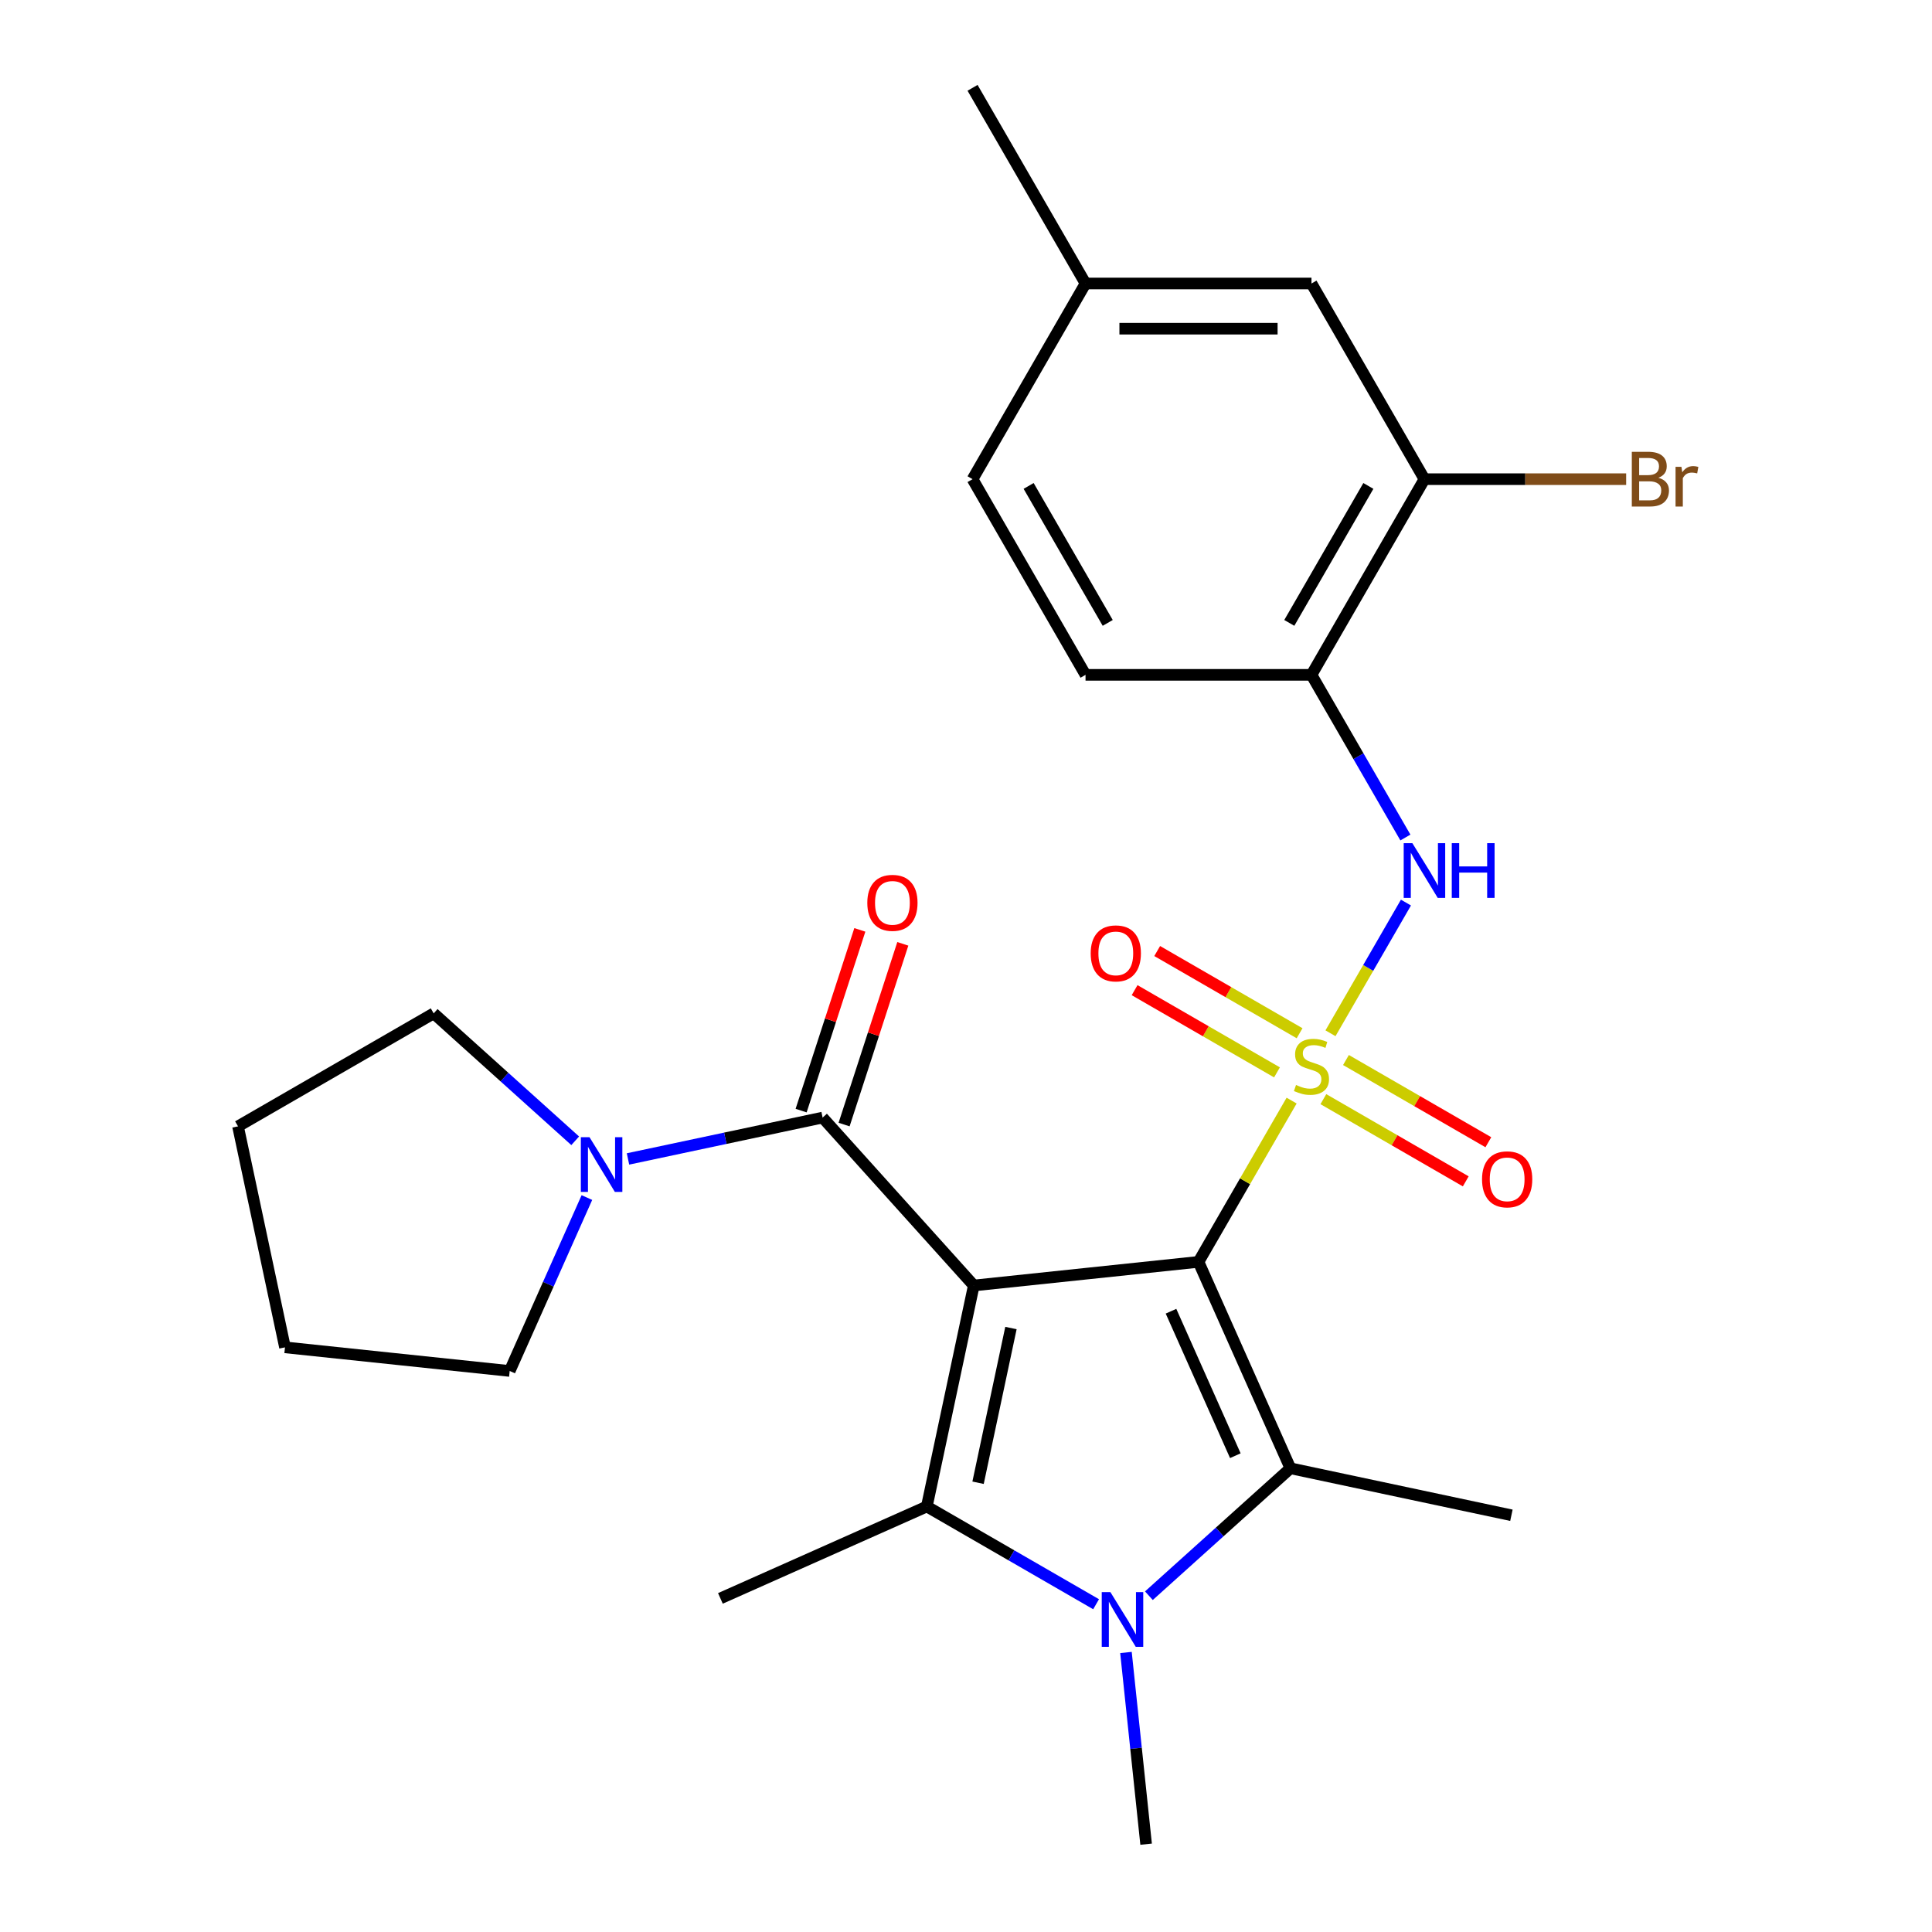 <?xml version='1.0' encoding='iso-8859-1'?>
<svg version='1.1' baseProfile='full'
              xmlns='http://www.w3.org/2000/svg'
                      xmlns:rdkit='http://www.rdkit.org/xml'
                      xmlns:xlink='http://www.w3.org/1999/xlink'
                  xml:space='preserve'
width='1000px' height='1000px' viewBox='0 0 1000 1000'>
<!-- END OF HEADER -->
<rect style='opacity:1.0;fill:#FFFFFF;stroke:none' width='1000' height='1000' x='0' y='0'> </rect>
<path class='bond-0' d='M 620.343,653.143 L 644.441,611.404' style='fill:none;fill-rule:evenodd;stroke:#000000;stroke-width:6px;stroke-linecap:butt;stroke-linejoin:miter;stroke-opacity:1' />
<path class='bond-0' d='M 644.441,611.404 L 668.539,569.665' style='fill:none;fill-rule:evenodd;stroke:#CCCC00;stroke-width:6px;stroke-linecap:butt;stroke-linejoin:miter;stroke-opacity:1' />
<path class='bond-1' d='M 620.343,653.143 L 504.034,665.368' style='fill:none;fill-rule:evenodd;stroke:#000000;stroke-width:6px;stroke-linecap:butt;stroke-linejoin:miter;stroke-opacity:1' />
<path class='bond-2' d='M 620.343,653.143 L 667.911,759.982' style='fill:none;fill-rule:evenodd;stroke:#000000;stroke-width:6px;stroke-linecap:butt;stroke-linejoin:miter;stroke-opacity:1' />
<path class='bond-2' d='M 606.111,678.682 L 639.408,753.47' style='fill:none;fill-rule:evenodd;stroke:#000000;stroke-width:6px;stroke-linecap:butt;stroke-linejoin:miter;stroke-opacity:1' />
<path class='bond-6' d='M 688.658,534.818 L 708.186,500.995' style='fill:none;fill-rule:evenodd;stroke:#CCCC00;stroke-width:6px;stroke-linecap:butt;stroke-linejoin:miter;stroke-opacity:1' />
<path class='bond-6' d='M 708.186,500.995 L 727.714,467.172' style='fill:none;fill-rule:evenodd;stroke:#0000FF;stroke-width:6px;stroke-linecap:butt;stroke-linejoin:miter;stroke-opacity:1' />
<path class='bond-9' d='M 672.662,534.803 L 635.812,513.528' style='fill:none;fill-rule:evenodd;stroke:#CCCC00;stroke-width:6px;stroke-linecap:butt;stroke-linejoin:miter;stroke-opacity:1' />
<path class='bond-9' d='M 635.812,513.528 L 598.961,492.252' style='fill:none;fill-rule:evenodd;stroke:#FF0000;stroke-width:6px;stroke-linecap:butt;stroke-linejoin:miter;stroke-opacity:1' />
<path class='bond-9' d='M 660.967,555.059 L 624.117,533.784' style='fill:none;fill-rule:evenodd;stroke:#CCCC00;stroke-width:6px;stroke-linecap:butt;stroke-linejoin:miter;stroke-opacity:1' />
<path class='bond-9' d='M 624.117,533.784 L 587.267,512.508' style='fill:none;fill-rule:evenodd;stroke:#FF0000;stroke-width:6px;stroke-linecap:butt;stroke-linejoin:miter;stroke-opacity:1' />
<path class='bond-10' d='M 684.974,568.92 L 721.825,590.196' style='fill:none;fill-rule:evenodd;stroke:#CCCC00;stroke-width:6px;stroke-linecap:butt;stroke-linejoin:miter;stroke-opacity:1' />
<path class='bond-10' d='M 721.825,590.196 L 758.675,611.471' style='fill:none;fill-rule:evenodd;stroke:#FF0000;stroke-width:6px;stroke-linecap:butt;stroke-linejoin:miter;stroke-opacity:1' />
<path class='bond-10' d='M 696.669,548.664 L 733.52,569.939' style='fill:none;fill-rule:evenodd;stroke:#CCCC00;stroke-width:6px;stroke-linecap:butt;stroke-linejoin:miter;stroke-opacity:1' />
<path class='bond-10' d='M 733.52,569.939 L 770.37,591.215' style='fill:none;fill-rule:evenodd;stroke:#FF0000;stroke-width:6px;stroke-linecap:butt;stroke-linejoin:miter;stroke-opacity:1' />
<path class='bond-3' d='M 504.034,665.368 L 479.719,779.762' style='fill:none;fill-rule:evenodd;stroke:#000000;stroke-width:6px;stroke-linecap:butt;stroke-linejoin:miter;stroke-opacity:1' />
<path class='bond-3' d='M 523.266,687.39 L 506.245,767.466' style='fill:none;fill-rule:evenodd;stroke:#000000;stroke-width:6px;stroke-linecap:butt;stroke-linejoin:miter;stroke-opacity:1' />
<path class='bond-5' d='M 504.034,665.368 L 425.78,578.457' style='fill:none;fill-rule:evenodd;stroke:#000000;stroke-width:6px;stroke-linecap:butt;stroke-linejoin:miter;stroke-opacity:1' />
<path class='bond-4' d='M 667.911,759.982 L 631.288,792.958' style='fill:none;fill-rule:evenodd;stroke:#000000;stroke-width:6px;stroke-linecap:butt;stroke-linejoin:miter;stroke-opacity:1' />
<path class='bond-4' d='M 631.288,792.958 L 594.664,825.934' style='fill:none;fill-rule:evenodd;stroke:#0000FF;stroke-width:6px;stroke-linecap:butt;stroke-linejoin:miter;stroke-opacity:1' />
<path class='bond-16' d='M 667.911,759.982 L 782.305,784.297' style='fill:none;fill-rule:evenodd;stroke:#000000;stroke-width:6px;stroke-linecap:butt;stroke-linejoin:miter;stroke-opacity:1' />
<path class='bond-17' d='M 479.719,779.762 L 372.88,827.329' style='fill:none;fill-rule:evenodd;stroke:#000000;stroke-width:6px;stroke-linecap:butt;stroke-linejoin:miter;stroke-opacity:1' />
<path class='bond-26' d='M 479.719,779.762 L 523.528,805.055' style='fill:none;fill-rule:evenodd;stroke:#000000;stroke-width:6px;stroke-linecap:butt;stroke-linejoin:miter;stroke-opacity:1' />
<path class='bond-26' d='M 523.528,805.055 L 567.337,830.348' style='fill:none;fill-rule:evenodd;stroke:#0000FF;stroke-width:6px;stroke-linecap:butt;stroke-linejoin:miter;stroke-opacity:1' />
<path class='bond-15' d='M 582.796,855.32 L 588.011,904.933' style='fill:none;fill-rule:evenodd;stroke:#0000FF;stroke-width:6px;stroke-linecap:butt;stroke-linejoin:miter;stroke-opacity:1' />
<path class='bond-15' d='M 588.011,904.933 L 593.225,954.545' style='fill:none;fill-rule:evenodd;stroke:#000000;stroke-width:6px;stroke-linecap:butt;stroke-linejoin:miter;stroke-opacity:1' />
<path class='bond-7' d='M 425.78,578.457 L 375.415,589.162' style='fill:none;fill-rule:evenodd;stroke:#000000;stroke-width:6px;stroke-linecap:butt;stroke-linejoin:miter;stroke-opacity:1' />
<path class='bond-7' d='M 375.415,589.162 L 325.049,599.868' style='fill:none;fill-rule:evenodd;stroke:#0000FF;stroke-width:6px;stroke-linecap:butt;stroke-linejoin:miter;stroke-opacity:1' />
<path class='bond-12' d='M 436.902,582.071 L 452.099,535.3' style='fill:none;fill-rule:evenodd;stroke:#000000;stroke-width:6px;stroke-linecap:butt;stroke-linejoin:miter;stroke-opacity:1' />
<path class='bond-12' d='M 452.099,535.3 L 467.296,488.529' style='fill:none;fill-rule:evenodd;stroke:#FF0000;stroke-width:6px;stroke-linecap:butt;stroke-linejoin:miter;stroke-opacity:1' />
<path class='bond-12' d='M 414.657,574.843 L 429.854,528.072' style='fill:none;fill-rule:evenodd;stroke:#000000;stroke-width:6px;stroke-linecap:butt;stroke-linejoin:miter;stroke-opacity:1' />
<path class='bond-12' d='M 429.854,528.072 L 445.051,481.301' style='fill:none;fill-rule:evenodd;stroke:#FF0000;stroke-width:6px;stroke-linecap:butt;stroke-linejoin:miter;stroke-opacity:1' />
<path class='bond-8' d='M 727.43,433.496 L 703.124,391.398' style='fill:none;fill-rule:evenodd;stroke:#0000FF;stroke-width:6px;stroke-linecap:butt;stroke-linejoin:miter;stroke-opacity:1' />
<path class='bond-8' d='M 703.124,391.398 L 678.818,349.299' style='fill:none;fill-rule:evenodd;stroke:#000000;stroke-width:6px;stroke-linecap:butt;stroke-linejoin:miter;stroke-opacity:1' />
<path class='bond-21' d='M 303.779,619.856 L 283.799,664.733' style='fill:none;fill-rule:evenodd;stroke:#0000FF;stroke-width:6px;stroke-linecap:butt;stroke-linejoin:miter;stroke-opacity:1' />
<path class='bond-21' d='M 283.799,664.733 L 263.818,709.611' style='fill:none;fill-rule:evenodd;stroke:#000000;stroke-width:6px;stroke-linecap:butt;stroke-linejoin:miter;stroke-opacity:1' />
<path class='bond-22' d='M 297.722,590.469 L 261.098,557.493' style='fill:none;fill-rule:evenodd;stroke:#0000FF;stroke-width:6px;stroke-linecap:butt;stroke-linejoin:miter;stroke-opacity:1' />
<path class='bond-22' d='M 261.098,557.493 L 224.475,524.518' style='fill:none;fill-rule:evenodd;stroke:#000000;stroke-width:6px;stroke-linecap:butt;stroke-linejoin:miter;stroke-opacity:1' />
<path class='bond-11' d='M 678.818,349.299 L 737.293,248.017' style='fill:none;fill-rule:evenodd;stroke:#000000;stroke-width:6px;stroke-linecap:butt;stroke-linejoin:miter;stroke-opacity:1' />
<path class='bond-11' d='M 667.333,322.412 L 708.266,251.515' style='fill:none;fill-rule:evenodd;stroke:#000000;stroke-width:6px;stroke-linecap:butt;stroke-linejoin:miter;stroke-opacity:1' />
<path class='bond-14' d='M 678.818,349.299 L 561.868,349.299' style='fill:none;fill-rule:evenodd;stroke:#000000;stroke-width:6px;stroke-linecap:butt;stroke-linejoin:miter;stroke-opacity:1' />
<path class='bond-13' d='M 737.293,248.017 L 678.818,146.736' style='fill:none;fill-rule:evenodd;stroke:#000000;stroke-width:6px;stroke-linecap:butt;stroke-linejoin:miter;stroke-opacity:1' />
<path class='bond-18' d='M 737.293,248.017 L 789.496,248.017' style='fill:none;fill-rule:evenodd;stroke:#000000;stroke-width:6px;stroke-linecap:butt;stroke-linejoin:miter;stroke-opacity:1' />
<path class='bond-18' d='M 789.496,248.017 L 841.699,248.017' style='fill:none;fill-rule:evenodd;stroke:#7F4C19;stroke-width:6px;stroke-linecap:butt;stroke-linejoin:miter;stroke-opacity:1' />
<path class='bond-28' d='M 678.818,146.736 L 561.868,146.736' style='fill:none;fill-rule:evenodd;stroke:#000000;stroke-width:6px;stroke-linecap:butt;stroke-linejoin:miter;stroke-opacity:1' />
<path class='bond-28' d='M 661.276,170.126 L 579.411,170.126' style='fill:none;fill-rule:evenodd;stroke:#000000;stroke-width:6px;stroke-linecap:butt;stroke-linejoin:miter;stroke-opacity:1' />
<path class='bond-20' d='M 561.868,349.299 L 503.394,248.017' style='fill:none;fill-rule:evenodd;stroke:#000000;stroke-width:6px;stroke-linecap:butt;stroke-linejoin:miter;stroke-opacity:1' />
<path class='bond-20' d='M 573.354,322.412 L 532.421,251.515' style='fill:none;fill-rule:evenodd;stroke:#000000;stroke-width:6px;stroke-linecap:butt;stroke-linejoin:miter;stroke-opacity:1' />
<path class='bond-19' d='M 561.868,146.736 L 503.394,248.017' style='fill:none;fill-rule:evenodd;stroke:#000000;stroke-width:6px;stroke-linecap:butt;stroke-linejoin:miter;stroke-opacity:1' />
<path class='bond-23' d='M 561.868,146.736 L 503.394,45.455' style='fill:none;fill-rule:evenodd;stroke:#000000;stroke-width:6px;stroke-linecap:butt;stroke-linejoin:miter;stroke-opacity:1' />
<path class='bond-25' d='M 263.818,709.611 L 147.509,697.386' style='fill:none;fill-rule:evenodd;stroke:#000000;stroke-width:6px;stroke-linecap:butt;stroke-linejoin:miter;stroke-opacity:1' />
<path class='bond-24' d='M 224.475,524.518 L 123.194,582.992' style='fill:none;fill-rule:evenodd;stroke:#000000;stroke-width:6px;stroke-linecap:butt;stroke-linejoin:miter;stroke-opacity:1' />
<path class='bond-27' d='M 123.194,582.992 L 147.509,697.386' style='fill:none;fill-rule:evenodd;stroke:#000000;stroke-width:6px;stroke-linecap:butt;stroke-linejoin:miter;stroke-opacity:1' />
<path  class='atom-1' d='M 670.818 561.582
Q 671.138 561.702, 672.458 562.262
Q 673.778 562.822, 675.218 563.182
Q 676.698 563.502, 678.138 563.502
Q 680.818 563.502, 682.378 562.222
Q 683.938 560.902, 683.938 558.622
Q 683.938 557.062, 683.138 556.102
Q 682.378 555.142, 681.178 554.622
Q 679.978 554.102, 677.978 553.502
Q 675.458 552.742, 673.938 552.022
Q 672.458 551.302, 671.378 549.782
Q 670.338 548.262, 670.338 545.702
Q 670.338 542.142, 672.738 539.942
Q 675.178 537.742, 679.978 537.742
Q 683.258 537.742, 686.978 539.302
L 686.058 542.382
Q 682.658 540.982, 680.098 540.982
Q 677.338 540.982, 675.818 542.142
Q 674.298 543.262, 674.338 545.222
Q 674.338 546.742, 675.098 547.662
Q 675.898 548.582, 677.018 549.102
Q 678.178 549.622, 680.098 550.222
Q 682.658 551.022, 684.178 551.822
Q 685.698 552.622, 686.778 554.262
Q 687.898 555.862, 687.898 558.622
Q 687.898 562.542, 685.258 564.662
Q 682.658 566.742, 678.298 566.742
Q 675.778 566.742, 673.858 566.182
Q 671.978 565.662, 669.738 564.742
L 670.818 561.582
' fill='#CCCC00'/>
<path  class='atom-5' d='M 574.74 824.076
L 584.02 839.076
Q 584.94 840.556, 586.42 843.236
Q 587.9 845.916, 587.98 846.076
L 587.98 824.076
L 591.74 824.076
L 591.74 852.396
L 587.86 852.396
L 577.9 835.996
Q 576.74 834.076, 575.5 831.876
Q 574.3 829.676, 573.94 828.996
L 573.94 852.396
L 570.26 852.396
L 570.26 824.076
L 574.74 824.076
' fill='#0000FF'/>
<path  class='atom-7' d='M 731.033 436.42
L 740.313 451.42
Q 741.233 452.9, 742.713 455.58
Q 744.193 458.26, 744.273 458.42
L 744.273 436.42
L 748.033 436.42
L 748.033 464.74
L 744.153 464.74
L 734.193 448.34
Q 733.033 446.42, 731.793 444.22
Q 730.593 442.02, 730.233 441.34
L 730.233 464.74
L 726.553 464.74
L 726.553 436.42
L 731.033 436.42
' fill='#0000FF'/>
<path  class='atom-7' d='M 751.433 436.42
L 755.273 436.42
L 755.273 448.46
L 769.753 448.46
L 769.753 436.42
L 773.593 436.42
L 773.593 464.74
L 769.753 464.74
L 769.753 451.66
L 755.273 451.66
L 755.273 464.74
L 751.433 464.74
L 751.433 436.42
' fill='#0000FF'/>
<path  class='atom-8' d='M 305.126 588.612
L 314.406 603.612
Q 315.326 605.092, 316.806 607.772
Q 318.286 610.452, 318.366 610.612
L 318.366 588.612
L 322.126 588.612
L 322.126 616.932
L 318.246 616.932
L 308.286 600.532
Q 307.126 598.612, 305.886 596.412
Q 304.686 594.212, 304.326 593.532
L 304.326 616.932
L 300.646 616.932
L 300.646 588.612
L 305.126 588.612
' fill='#0000FF'/>
<path  class='atom-10' d='M 564.537 493.467
Q 564.537 486.667, 567.897 482.867
Q 571.257 479.067, 577.537 479.067
Q 583.817 479.067, 587.177 482.867
Q 590.537 486.667, 590.537 493.467
Q 590.537 500.347, 587.137 504.267
Q 583.737 508.147, 577.537 508.147
Q 571.297 508.147, 567.897 504.267
Q 564.537 500.387, 564.537 493.467
M 577.537 504.947
Q 581.857 504.947, 584.177 502.067
Q 586.537 499.147, 586.537 493.467
Q 586.537 487.907, 584.177 485.107
Q 581.857 482.267, 577.537 482.267
Q 573.217 482.267, 570.857 485.067
Q 568.537 487.867, 568.537 493.467
Q 568.537 499.187, 570.857 502.067
Q 573.217 504.947, 577.537 504.947
' fill='#FF0000'/>
<path  class='atom-11' d='M 767.1 610.416
Q 767.1 603.616, 770.46 599.816
Q 773.82 596.016, 780.1 596.016
Q 786.38 596.016, 789.74 599.816
Q 793.1 603.616, 793.1 610.416
Q 793.1 617.296, 789.7 621.216
Q 786.3 625.096, 780.1 625.096
Q 773.86 625.096, 770.46 621.216
Q 767.1 617.336, 767.1 610.416
M 780.1 621.896
Q 784.42 621.896, 786.74 619.016
Q 789.1 616.096, 789.1 610.416
Q 789.1 604.856, 786.74 602.056
Q 784.42 599.216, 780.1 599.216
Q 775.78 599.216, 773.42 602.016
Q 771.1 604.816, 771.1 610.416
Q 771.1 616.136, 773.42 619.016
Q 775.78 621.896, 780.1 621.896
' fill='#FF0000'/>
<path  class='atom-13' d='M 448.919 467.311
Q 448.919 460.511, 452.279 456.711
Q 455.639 452.911, 461.919 452.911
Q 468.199 452.911, 471.559 456.711
Q 474.919 460.511, 474.919 467.311
Q 474.919 474.191, 471.519 478.111
Q 468.119 481.991, 461.919 481.991
Q 455.679 481.991, 452.279 478.111
Q 448.919 474.231, 448.919 467.311
M 461.919 478.791
Q 466.239 478.791, 468.559 475.911
Q 470.919 472.991, 470.919 467.311
Q 470.919 461.751, 468.559 458.951
Q 466.239 456.111, 461.919 456.111
Q 457.599 456.111, 455.239 458.911
Q 452.919 461.711, 452.919 467.311
Q 452.919 473.031, 455.239 475.911
Q 457.599 478.791, 461.919 478.791
' fill='#FF0000'/>
<path  class='atom-19' d='M 858.383 247.297
Q 861.103 248.057, 862.463 249.737
Q 863.863 251.377, 863.863 253.817
Q 863.863 257.737, 861.343 259.977
Q 858.863 262.177, 854.143 262.177
L 844.623 262.177
L 844.623 233.857
L 852.983 233.857
Q 857.823 233.857, 860.263 235.817
Q 862.703 237.777, 862.703 241.377
Q 862.703 245.657, 858.383 247.297
M 848.423 237.057
L 848.423 245.937
L 852.983 245.937
Q 855.783 245.937, 857.223 244.817
Q 858.703 243.657, 858.703 241.377
Q 858.703 237.057, 852.983 237.057
L 848.423 237.057
M 854.143 258.977
Q 856.903 258.977, 858.383 257.657
Q 859.863 256.337, 859.863 253.817
Q 859.863 251.497, 858.223 250.337
Q 856.623 249.137, 853.543 249.137
L 848.423 249.137
L 848.423 258.977
L 854.143 258.977
' fill='#7F4C19'/>
<path  class='atom-19' d='M 870.303 241.617
L 870.743 244.457
Q 872.903 241.257, 876.423 241.257
Q 877.543 241.257, 879.063 241.657
L 878.463 245.017
Q 876.743 244.617, 875.783 244.617
Q 874.103 244.617, 872.983 245.297
Q 871.903 245.937, 871.023 247.497
L 871.023 262.177
L 867.263 262.177
L 867.263 241.617
L 870.303 241.617
' fill='#7F4C19'/>
</svg>
